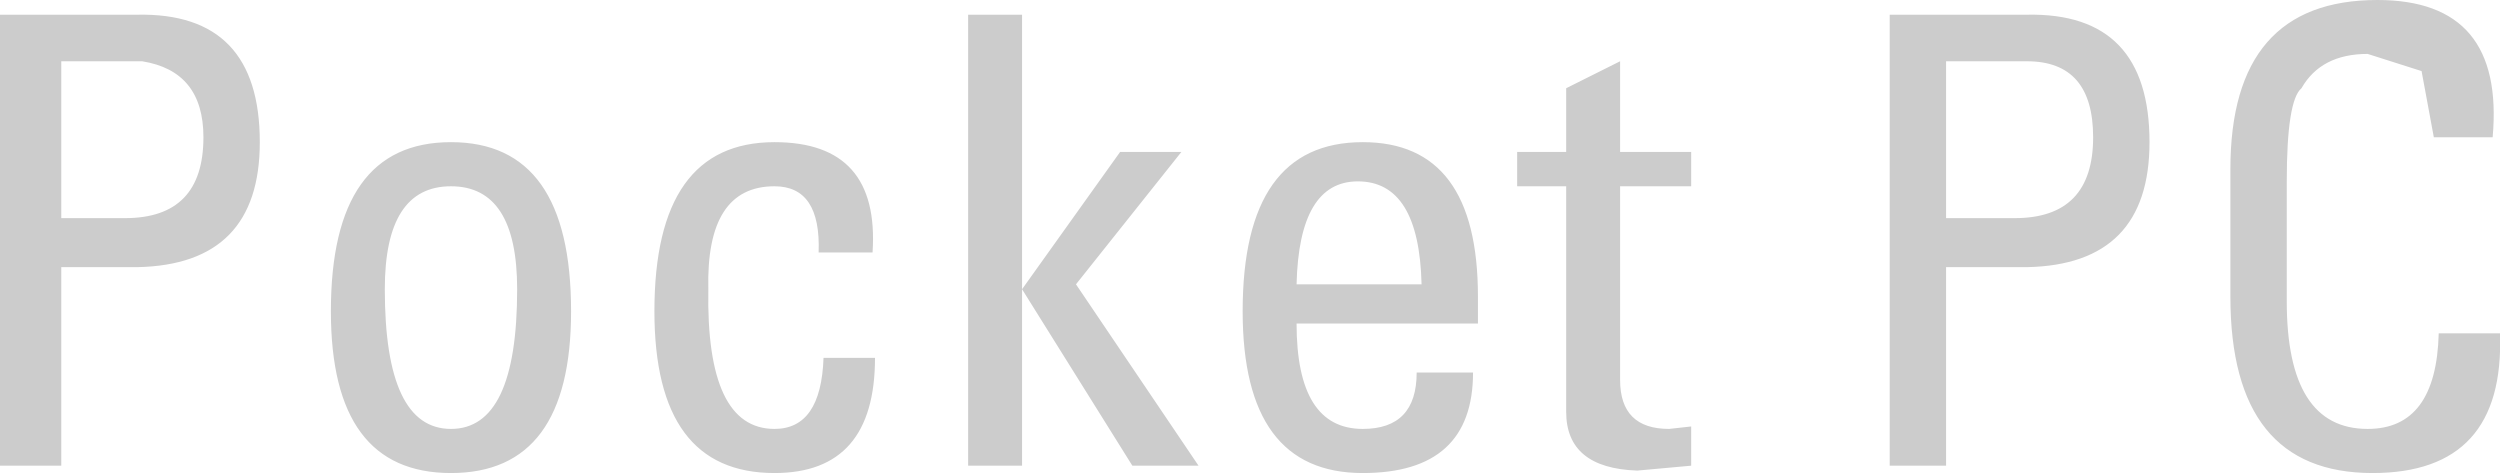 <?xml version="1.0" encoding="UTF-8" standalone="no"?>
<svg xmlns:xlink="http://www.w3.org/1999/xlink" height="9.65px" width="51.0px" xmlns="http://www.w3.org/2000/svg">
  <g transform="matrix(1.0, 0.0, 0.0, 1.0, 25.5, 4.8)">
    <path d="M-22.7 -4.5 Q-20.2 -4.55 -20.2 -1.9 -20.2 0.6 -22.7 0.65 L-24.25 0.65 -24.25 4.7 -25.5 4.7 -25.5 -4.5 -22.7 -4.5 M-21.35 -2.0 Q-21.35 -3.35 -22.6 -3.55 L-24.25 -3.55 -24.25 -0.35 -22.95 -0.35 Q-21.35 -0.35 -21.35 -2.0 M-1.4 -1.7 L-3.55 1.0 -1.05 4.7 -2.4 4.7 -4.65 1.1 -4.65 4.7 -5.75 4.7 -5.75 -4.5 -4.65 -4.5 -4.65 1.1 -2.65 -1.7 -1.4 -1.7 M-9.7 4.85 Q-12.15 4.85 -12.15 1.55 -12.15 -1.9 -9.7 -1.9 -7.55 -1.9 -7.7 0.35 L-8.8 0.35 Q-8.75 -1.0 -9.7 -1.0 -11.1 -1.0 -11.05 1.1 -11.1 3.95 -9.7 3.95 -8.75 3.95 -8.7 2.5 L-7.65 2.5 Q-7.65 4.85 -9.7 4.85 M-13.85 1.55 Q-13.85 4.85 -16.3 4.85 -18.75 4.85 -18.75 1.55 -18.75 -1.9 -16.3 -1.9 -13.85 -1.9 -13.85 1.55 M-16.3 3.95 Q-14.95 3.95 -14.95 1.1 -14.95 -1.0 -16.3 -1.0 -17.65 -1.0 -17.65 1.1 -17.65 3.95 -16.3 3.95 M-0.15 1.55 Q-0.15 -1.9 2.3 -1.9 4.65 -1.9 4.65 1.25 L4.65 1.8 0.95 1.8 Q0.95 3.95 2.3 3.95 3.4 3.95 3.4 2.8 L4.55 2.8 Q4.55 4.85 2.3 4.85 -0.15 4.85 -0.15 1.55 M0.95 1.0 L3.5 1.0 Q3.45 -1.1 2.2 -1.1 1.0 -1.1 0.95 1.0 M15.85 -4.5 Q18.35 -4.55 18.35 -1.9 18.35 0.6 15.85 0.65 L14.2 0.65 14.2 4.7 13.05 4.7 13.05 -4.5 15.85 -4.5 M15.85 -3.55 L14.2 -3.55 14.2 -0.35 15.6 -0.35 Q17.2 -0.35 17.2 -2.0 17.2 -3.55 15.85 -3.55 M23.0 -4.8 Q25.6 -4.8 25.35 -2.0 L24.15 -2.0 23.9 -3.35 22.8 -3.7 Q21.85 -3.7 21.45 -3.0 21.15 -2.75 21.15 -1.1 L21.15 1.35 Q21.15 3.95 22.8 3.95 24.2 3.95 24.25 2.0 L25.5 2.0 Q25.6 4.85 22.9 4.85 20.0 4.85 20.0 1.25 L20.0 -1.35 Q20.0 -4.8 23.0 -4.8 M7.55 -1.7 L9.0 -1.7 9.0 -1.0 7.55 -1.0 7.55 2.95 Q7.55 3.95 8.55 3.95 L9.0 3.9 9.0 4.7 7.9 4.8 Q6.45 4.75 6.45 3.6 L6.45 -1.0 5.45 -1.0 5.45 -1.7 6.45 -1.7 6.45 -3.0 7.55 -3.55 7.55 -1.7" fill="#cccccc" fill-rule="evenodd" stroke="none"/>
  </g>
</svg>
